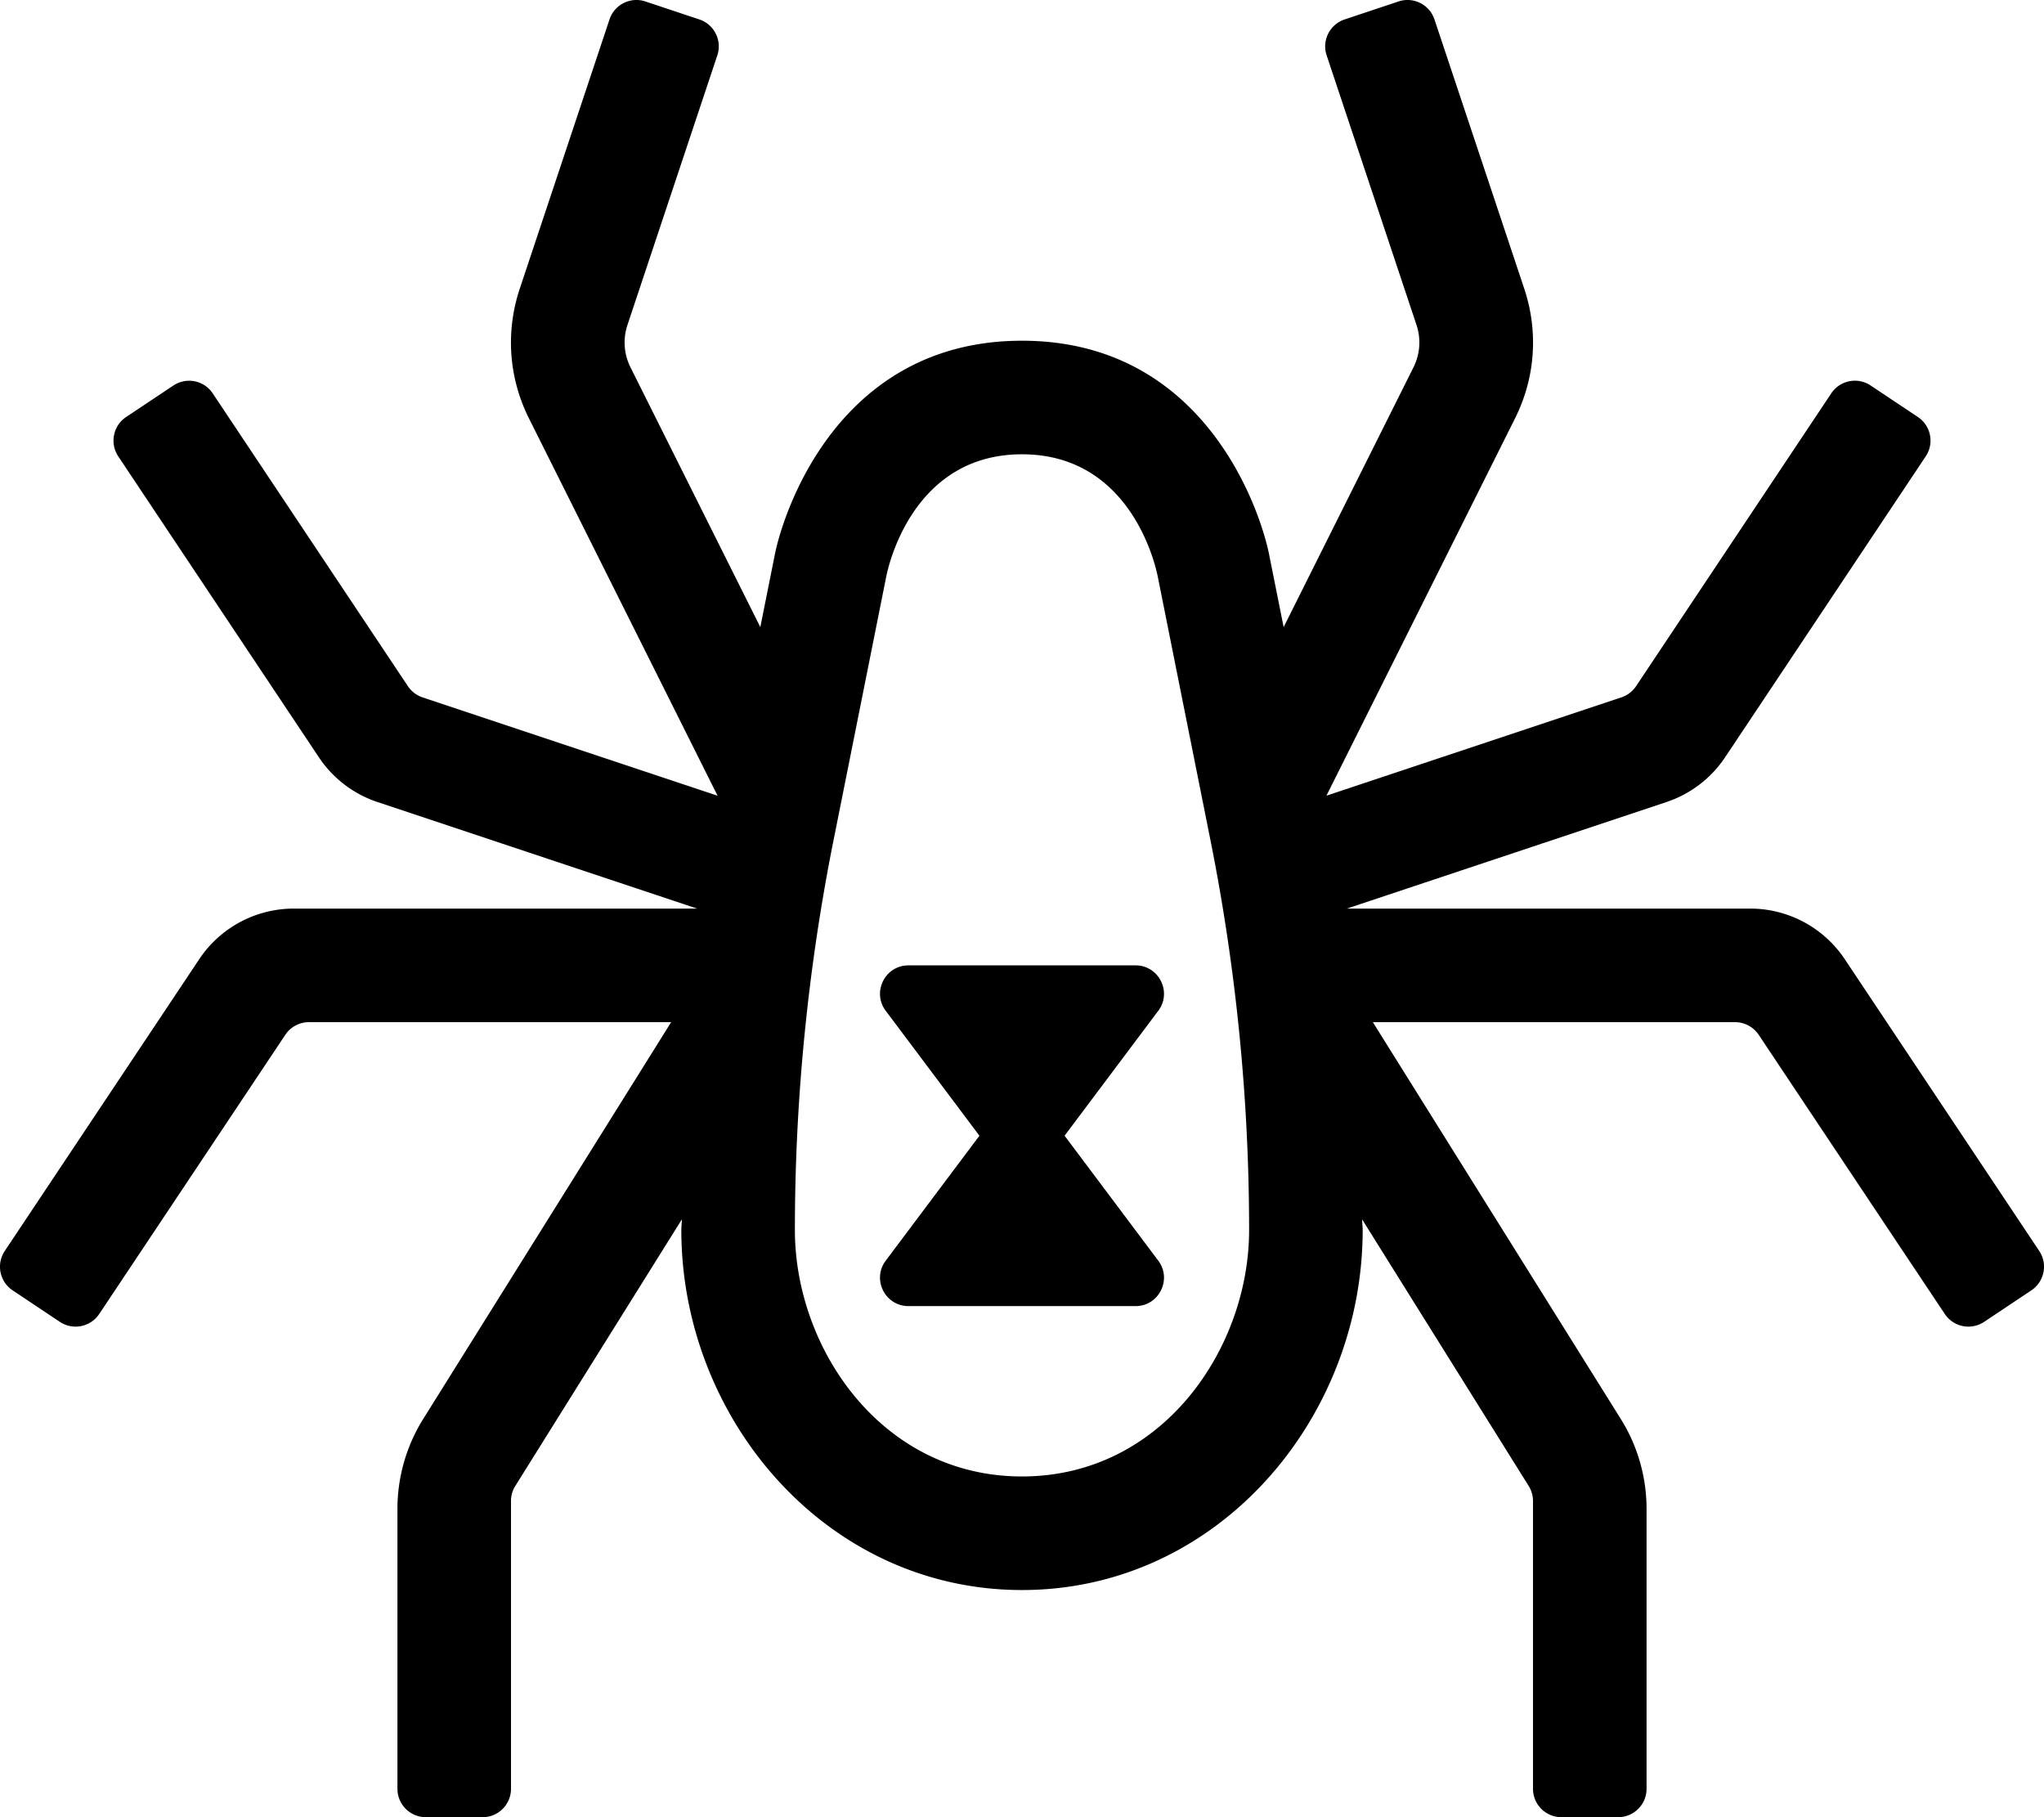 <svg xmlns="http://www.w3.org/2000/svg" viewBox="0 0 576 512"><path d="M574.66 352.47l-54.81-82.22A32.02 32.02 0 0 0 493.22 256H379.54l90.09-30.03a32.03 32.03 0 0 0 16.51-12.61l56.53-84.78c2.46-3.68 1.46-8.64-2.22-11.1l-13.31-8.87a7.992 7.992 0 0 0-11.09 2.22l-55 82.5a7.996 7.996 0 0 1-4.13 3.15l-83.13 27.71 53.11-106.24c5.75-11.44 6.69-24.47 2.62-36.66L404.23 5.47c-1.4-4.19-5.93-6.46-10.12-5.06l-15.2 5.07c-4.19 1.4-6.46 5.93-5.06 10.12l25.28 75.83c1.38 4.05 1.06 8.39-.88 12.2l-36.52 73.06-4.11-20.54C355.44 145.18 340.26 96 288 96c-52.26 0-67.44 49.18-69.63 60.15l-4.11 20.54-36.52-73.06a15.653 15.653 0 0 1-.88-12.2l25.28-75.83c1.4-4.19-.87-8.72-5.06-10.12L181.88.41c-4.19-1.4-8.72.87-10.12 5.06L146.48 81.3c-4.06 12.19-3.13 25.22 2.62 36.66l53.11 106.24-83.13-27.71a7.996 7.996 0 0 1-4.13-3.15l-55-82.5a7.994 7.994 0 0 0-11.09-2.22l-13.31 8.87c-3.68 2.45-4.67 7.42-2.22 11.1l56.53 84.78a32.03 32.03 0 0 0 16.51 12.61L196.46 256H82.78a32.02 32.02 0 0 0-26.63 14.25L1.34 352.47a7.992 7.992 0 0 0 2.22 11.09l13.31 8.88a7.992 7.992 0 0 0 11.09-2.22l52.44-78.66a7.982 7.982 0 0 1 6.66-3.56h102.07l-69.82 111.72a47.883 47.883 0 0 0-7.31 25.45V504c0 4.42 3.58 8 8 8h16c4.42 0 8-3.58 8-8v-81.1c0-1.5.42-2.97 1.22-4.24l46.93-75.1c-.01 1-.15 2-.15 3C192 399.64 232.76 448 288 448s96-48.36 96-101.43c0-1-.14-2-.15-3l46.93 75.1a8.04 8.04 0 0 1 1.22 4.24V504c0 4.42 3.58 8 8 8h16c4.42 0 8-3.58 8-8v-78.83c0-9.02-2.53-17.83-7.31-25.45L386.87 288h102.07c2.67 0 5.17 1.34 6.66 3.56l52.44 78.66a7.994 7.994 0 0 0 11.09 2.22l13.31-8.88c3.67-2.45 4.67-7.42 2.22-11.09zM288 416c-39.53 0-64-36.04-64-69.43 0-36.76 3.66-73.68 10.87-109.72l14.88-74.42c.7-3.53 7.76-34.43 38.25-34.43 30.49 0 37.55 30.9 38.25 34.43l14.88 74.42A560.68 560.68 0 0 1 352 346.57c0 33.39-24.47 69.43-64 69.43zm32-144h-64c-6.59 0-10.36 7.53-6.4 12.8L276 320l-26.4 35.2c-3.96 5.27-.19 12.8 6.4 12.8h64c6.59 0 10.36-7.53 6.4-12.8L300 320l26.4-35.2c3.96-5.27.19-12.8-6.4-12.8z"/></svg>
<!--
Font Awesome Pro 5.5.0 by @fontawesome - https://fontawesome.com
License - https://fontawesome.com/license (Commercial License)
-->